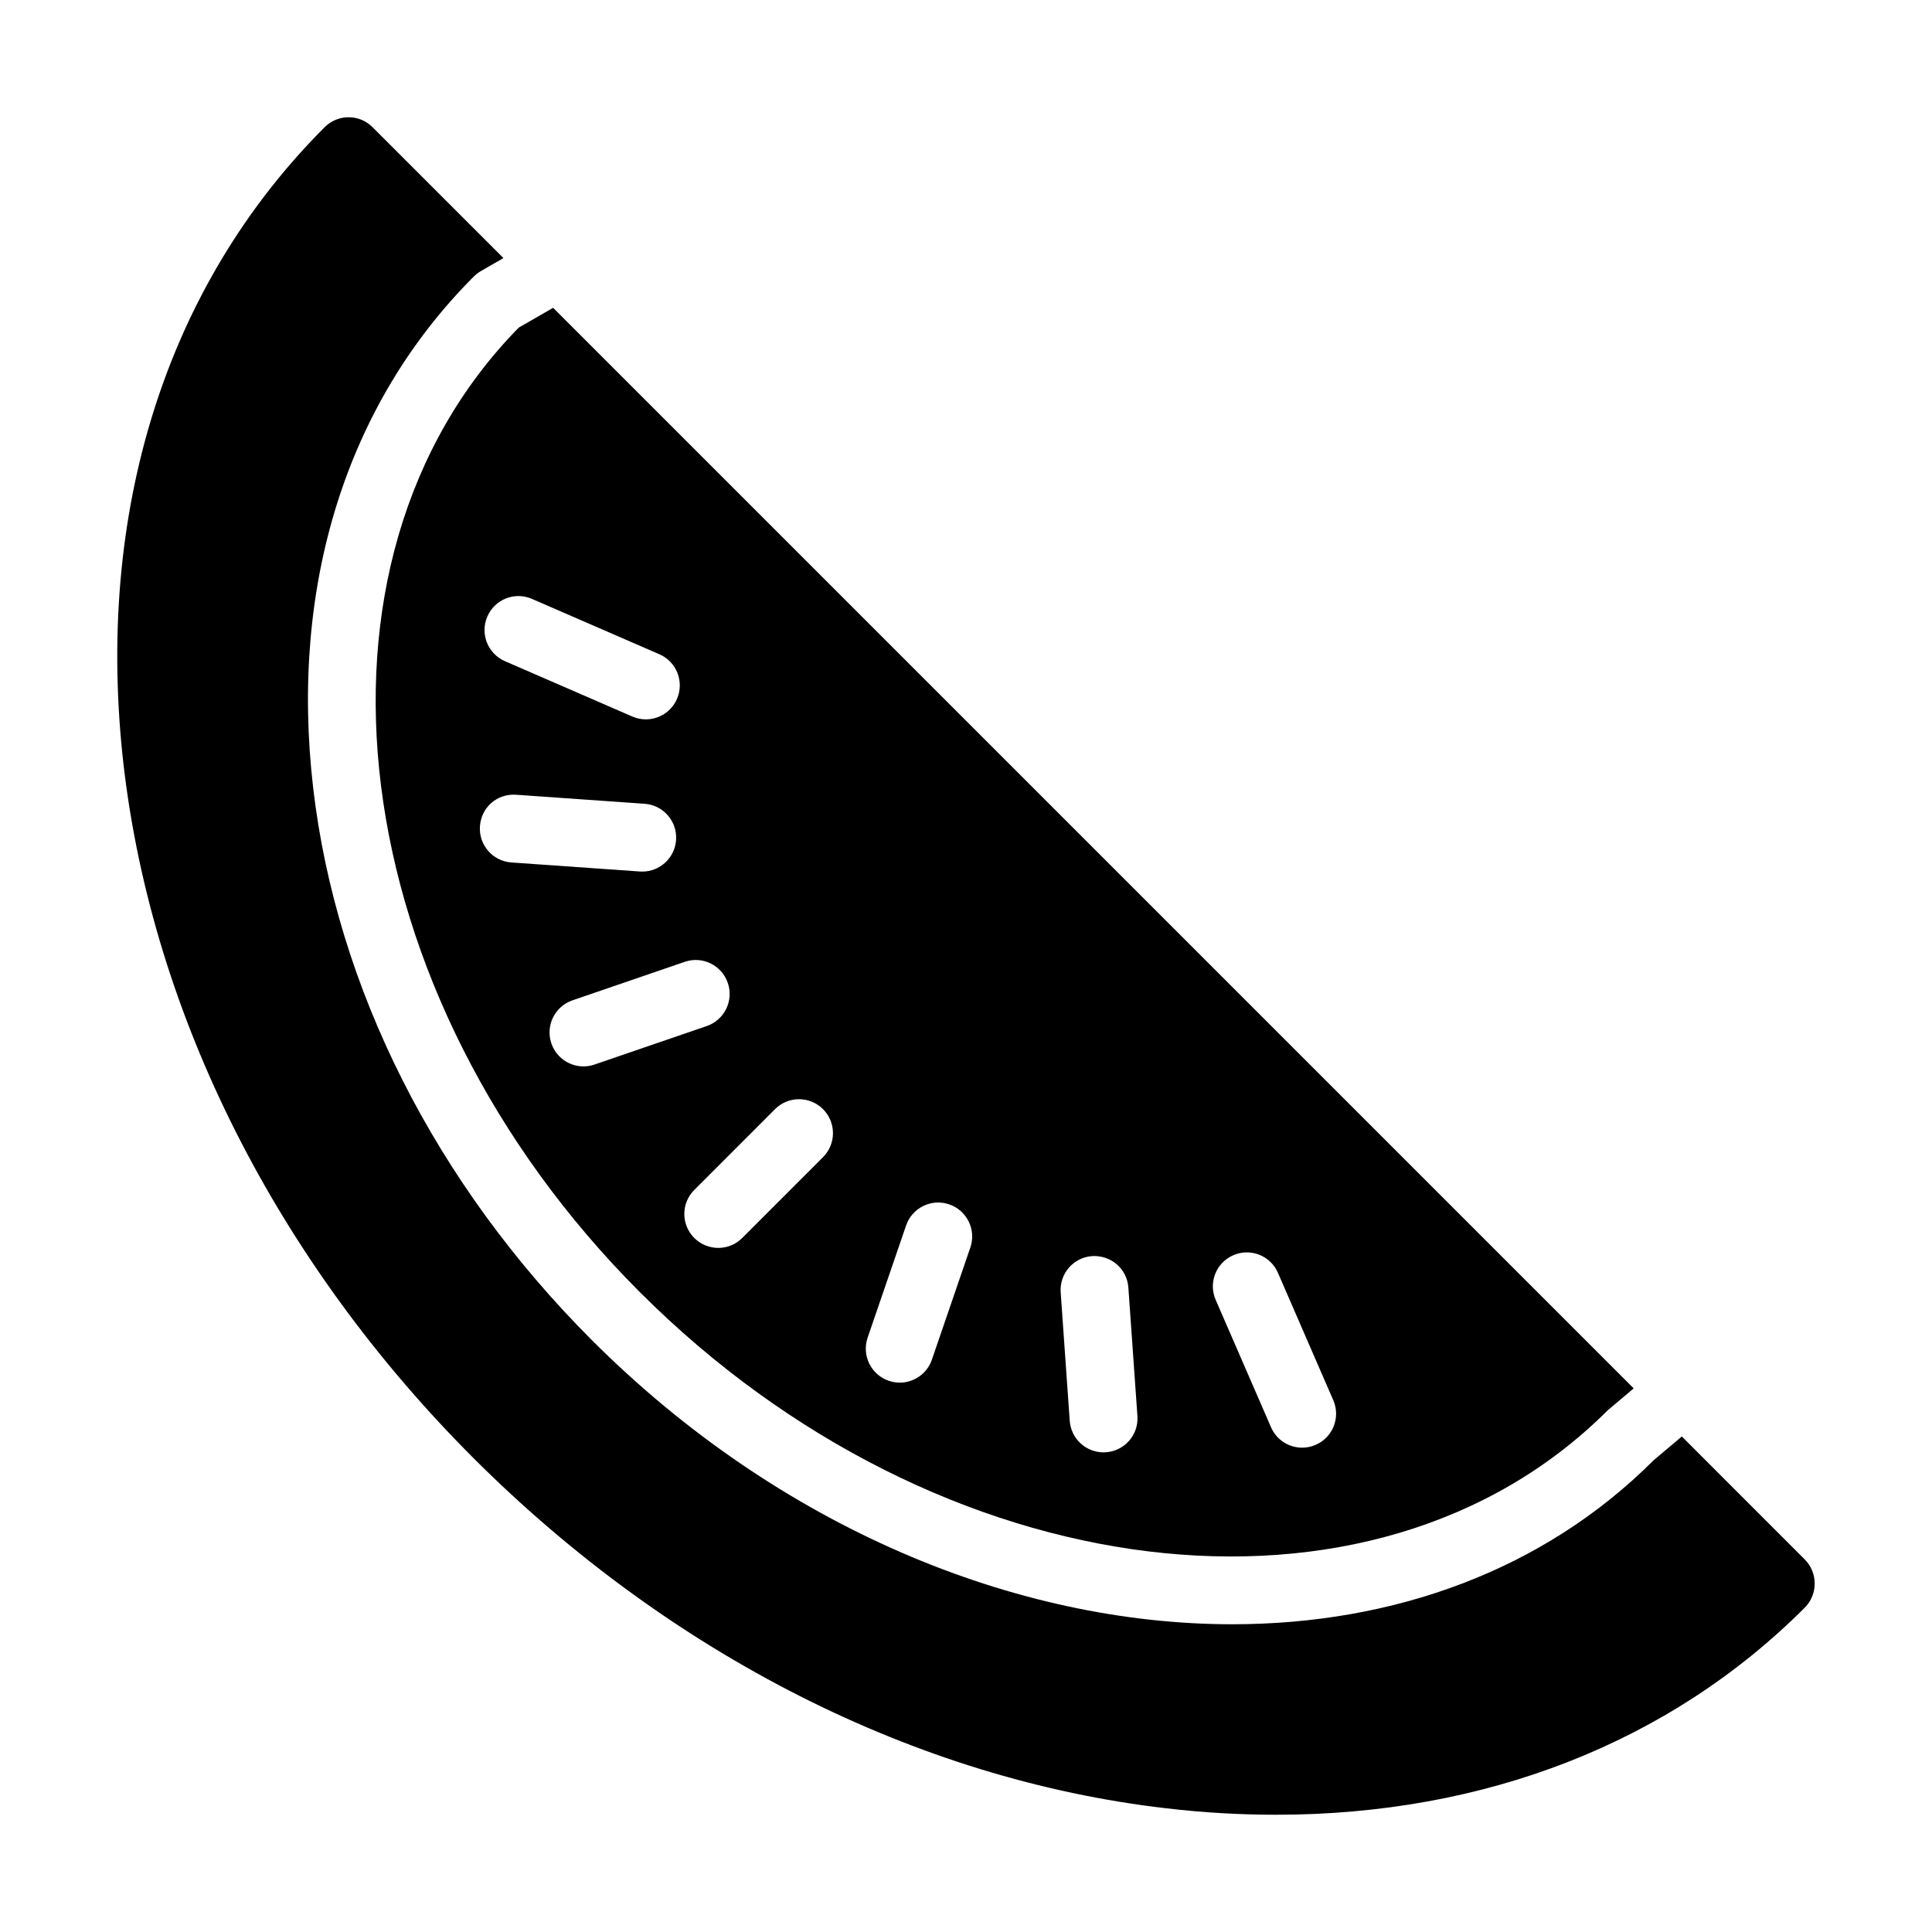 <?xml version="1.0" encoding="UTF-8"?>
<!-- Uploaded to: SVG Repo, www.svgrepo.com, Generator: SVG Repo Mixer Tools -->
<svg fill="#000000" width="800px" height="800px" version="1.1" viewBox="144 144 512 512" xmlns="http://www.w3.org/2000/svg">
 <g>
  <path d="m281.47 230.82c-61.121 62.27-46.863 176.65 32.121 255.63 79.328 79.332 194.38 93.371 256.46 31.305l6.894-5.82-286.36-286.36zm-10.281 132.14c0.344-4.949 4.473-8.695 9.602-8.344l34.035 2.394c4.957 0.348 8.688 4.648 8.336 9.605-0.324 4.738-4.277 8.363-8.961 8.363-0.211 0-0.422-0.008-0.641-0.023l-34.035-2.394c-4.953-0.344-8.688-4.644-8.336-9.602zm199.64 113.69c4.57-2 9.867 0.109 11.836 4.664l14.664 33.75c1.984 4.555-0.105 9.859-4.664 11.836-1.168 0.508-2.383 0.75-3.574 0.75-3.481 0-6.793-2.023-8.258-5.418l-14.664-33.75c-1.992-4.555 0.102-9.855 4.66-11.832zm-37.402 0.227c5.043-0.281 9.25 3.387 9.602 8.344l2.398 34.039c0.352 4.957-3.383 9.254-8.336 9.605-0.219 0.012-0.43 0.023-0.641 0.023-4.684 0-8.629-3.625-8.961-8.363l-2.398-34.039c-0.352-4.957 3.383-9.258 8.336-9.609zm-59.496 21.617 10.191-29.73c1.617-4.695 6.711-7.219 11.43-5.594 4.699 1.609 7.203 6.727 5.598 11.426l-10.191 29.73c-1.281 3.734-4.769 6.086-8.512 6.086-0.965 0-1.949-0.156-2.918-0.492-4.703-1.605-7.207-6.723-5.598-11.426zm-11.824-60.555c3.516 3.512 3.516 9.207 0 12.723l-21.402 21.41c-1.758 1.758-4.059 2.637-6.359 2.637s-4.606-0.879-6.359-2.637c-3.516-3.512-3.516-9.207 0-12.723l21.402-21.41c3.512-3.516 9.203-3.516 12.719 0zm-25.227-33.445c1.609 4.699-0.895 9.812-5.598 11.426l-29.73 10.195c-0.965 0.332-1.949 0.492-2.918 0.492-3.734 0-7.231-2.352-8.512-6.086-1.609-4.699 0.895-9.812 5.598-11.426l29.73-10.195c4.711-1.629 9.812 0.891 11.43 5.594zm-13.477-75.273c-1.469 3.391-4.781 5.418-8.258 5.418-1.195 0-2.406-0.242-3.574-0.75l-33.754-14.668c-4.559-1.977-6.652-7.277-4.664-11.836 1.969-4.555 7.25-6.676 11.836-4.664l33.754 14.668c4.555 1.973 6.644 7.277 4.66 11.832z"/>
  <path d="m589.7 524.68-7.481 6.309c-29.211 29.234-68.969 43.453-111.65 43.457-57.422 0-120.16-25.738-169.7-75.277-41.496-41.492-67.73-93.48-73.879-146.38-6.246-53.684 8.883-101.82 42.586-135.52 0.555-0.559 1.188-1.043 1.871-1.438l5.969-3.438-34.691-34.691c-3.508-3.508-9.176-3.508-12.684 0-42.113 42.113-61.004 102.21-53.27 169.23 7.738 66.215 40.664 131.44 92.754 183.53 52.18 52.09 117.32 85.109 183.53 92.754 9.895 1.168 19.613 1.711 29.148 1.711 55.238 0 104.18-18.984 140.08-54.879 3.508-3.508 3.508-9.266 0-12.773z"/>
 </g>
</svg>